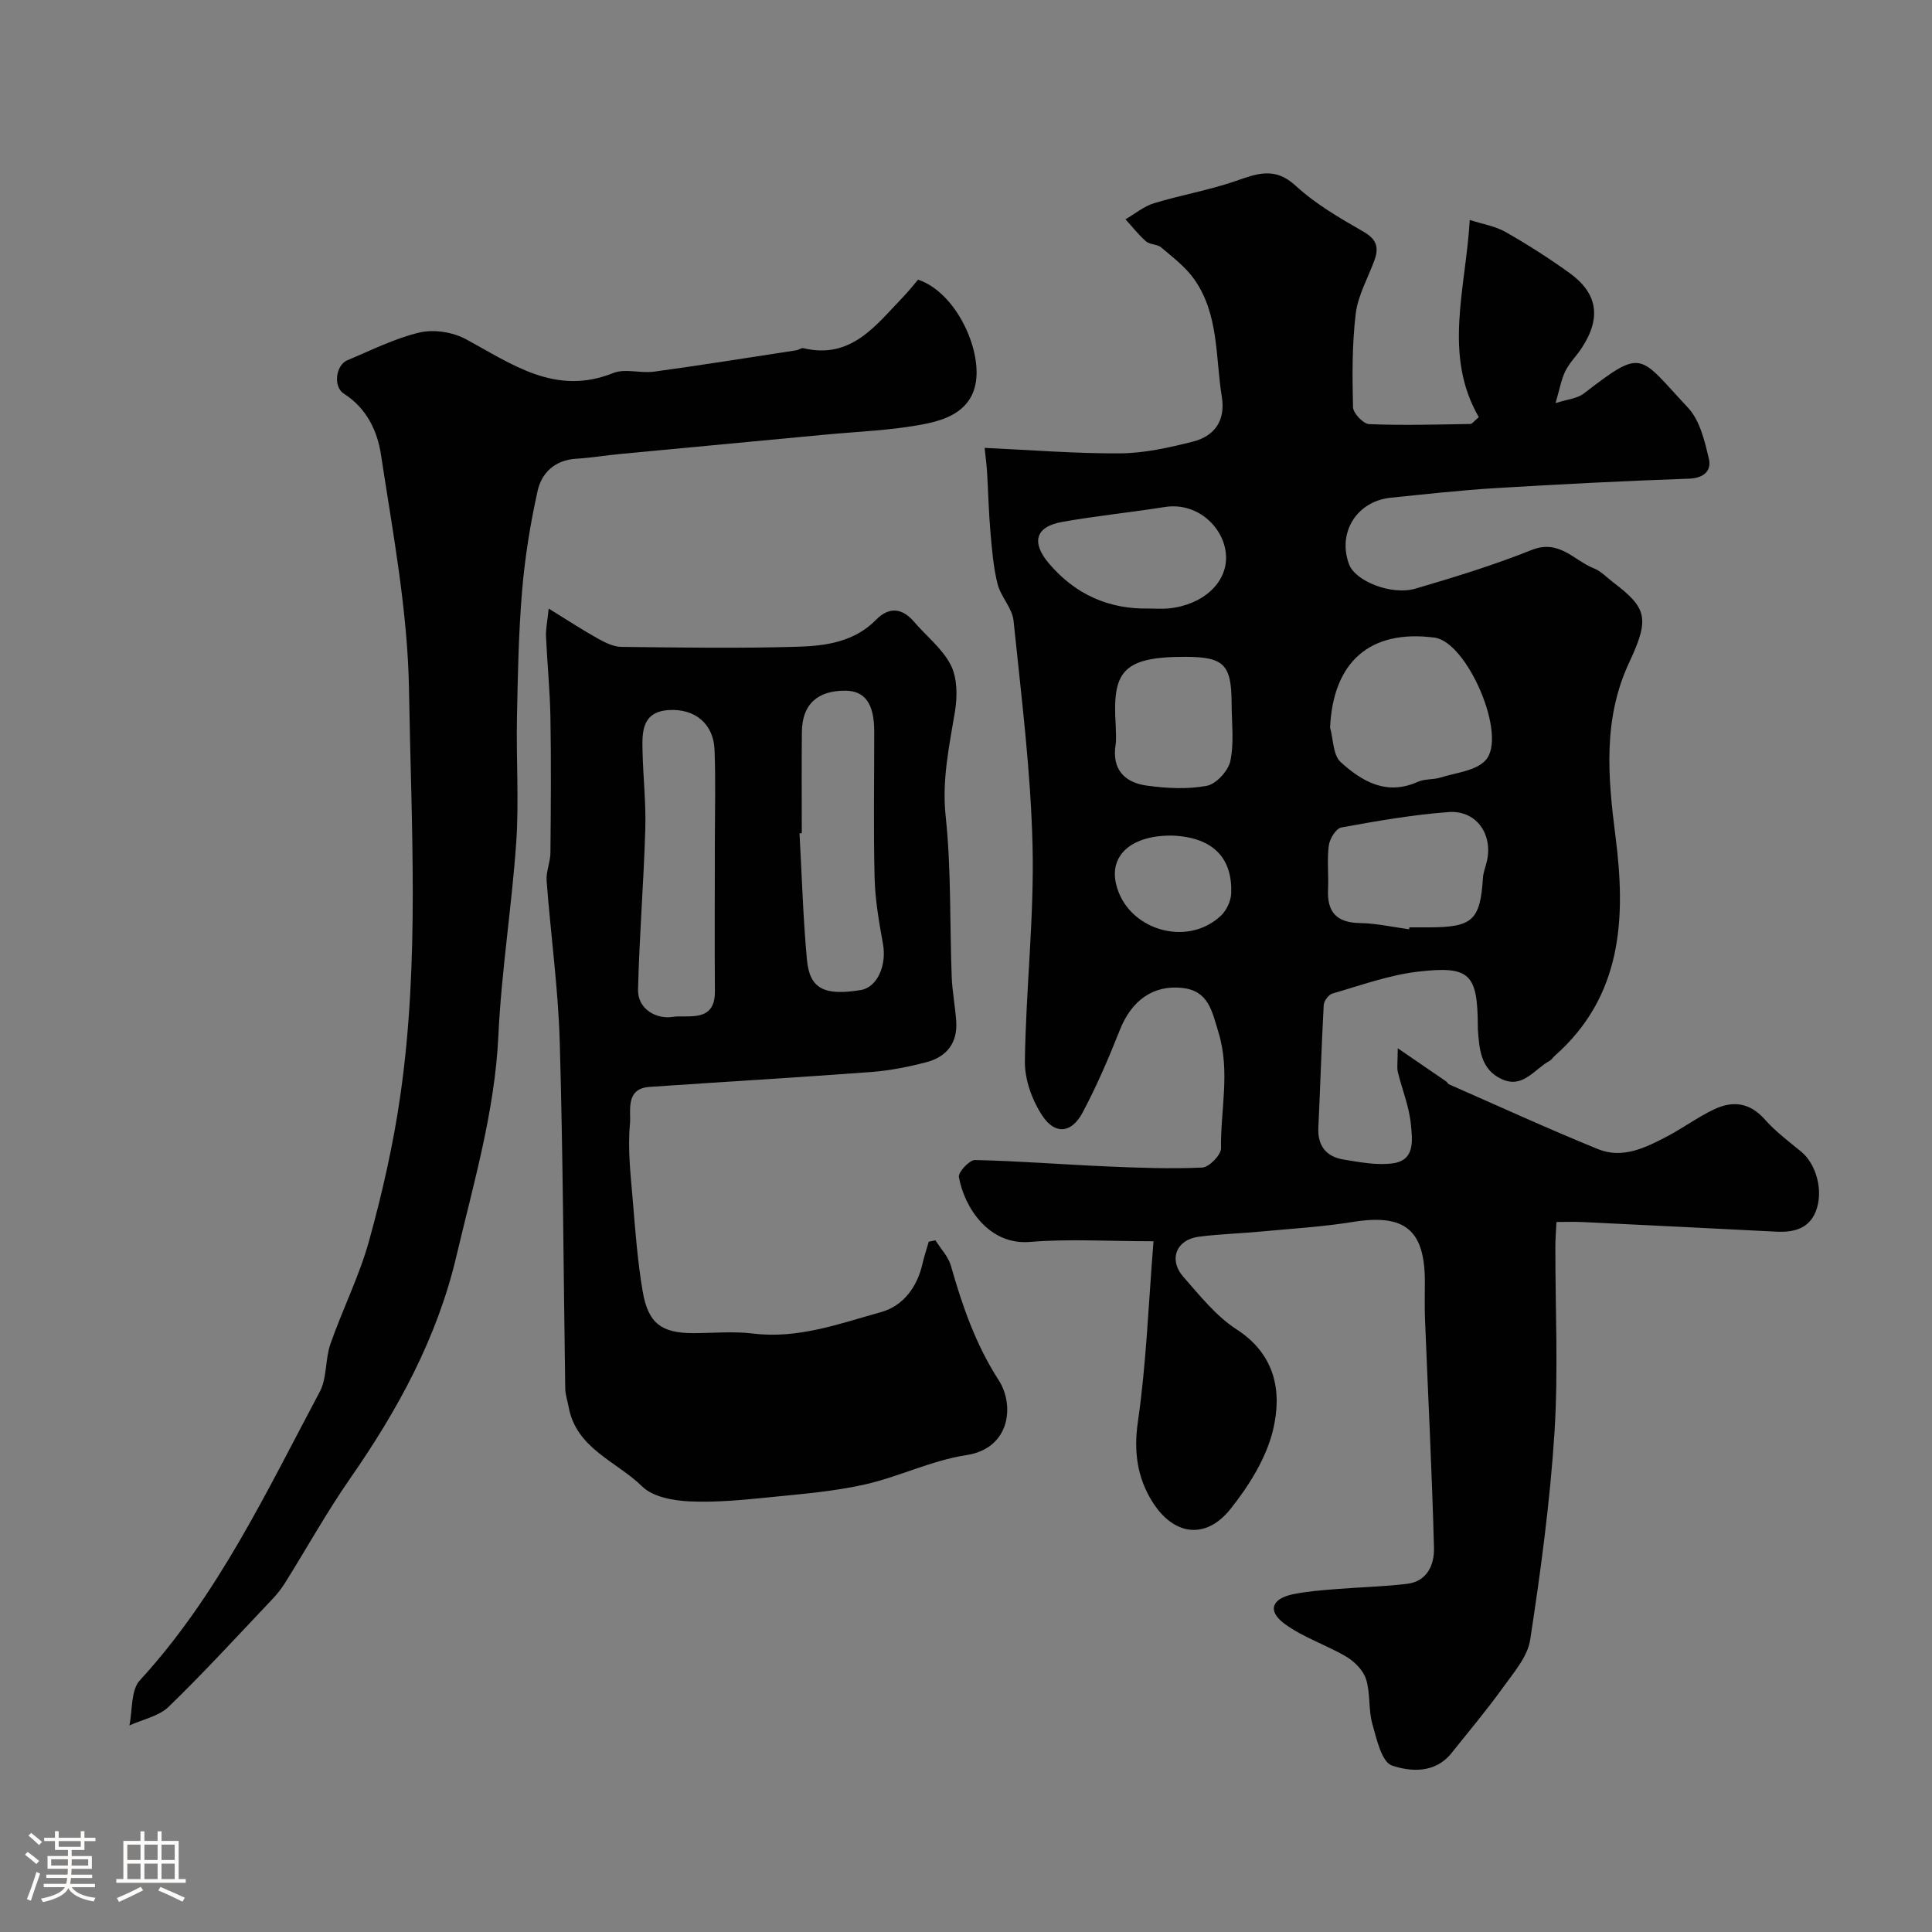 <svg enable-background="new 0 0 400 400" viewBox="0 0 400 400" xmlns="http://www.w3.org/2000/svg"><rect x="0" y="0" width="400" height="400" fill="#808080" stroke="none"/><path d="m5.17 384 .55-.58c.85.61 1.65 1.24 2.4 1.87l-.59.64c-.83-.73-1.62-1.38-2.36-1.93m1.22 9.53-.82-.34c.71-1.76 1.37-3.64 1.98-5.63.24.13.5.25.76.36-.6 1.67-1.24 3.54-1.92 5.61m-.5-13.5.57-.54c.56.44 1.31 1.06 2.26 1.87l-.64.64c-.68-.66-1.41-1.32-2.19-1.97m3.25.46h2.24v-1.36h.77v1.36h4.57v-1.36h.76v1.36h2.28v.69h-2.28v1.84h-2.64v1.26h4.18v2.64h-4.21c0 .45-.02.86-.05 1.21h4.32v.69h-4.38c-.04.34-.1.75-.19 1.22h5.15v.69h-4.82c.87 1.19 2.51 1.92 4.93 2.19-.17.31-.3.57-.37.76-2.77-.49-4.52-1.41-5.26-2.76-.56 1.26-2.3 2.23-5.24 2.9-.12-.24-.26-.48-.43-.72 2.73-.55 4.38-1.34 4.96-2.38h-4.38v-.69h4.65c.1-.38.17-.79.21-1.22h-4.32v-.69h4.4c.03-.34.05-.75.05-1.21h-4.2v-2.64h4.23v-1.26h-2.69v-1.84h-2.24zm1.46 4.46v1.29h3.45c.01-.4.02-.57.01-.53v-.32-.45h-3.46zm1.55-2.59h4.57v-1.19h-4.57zm6.11 2.59h-3.42v.77c-.01.19-.01.37-.02.53h3.44v-1.29z" fill="#fcfbfa"/><path d="m32.63 379.16h.82v1.98h3.54v7.89h1.46v.78h-14.37v-.78h1.46v-7.89h3.54v-1.98h.82v1.98h2.73zm-3.49 11.48.5.73c-1.61.82-3.28 1.63-5 2.41-.13-.27-.28-.55-.44-.82 1.75-.72 3.4-1.49 4.94-2.32m-2.78-5.55h2.73v-3.18h-2.73zm0 3.95h2.73v-3.2h-2.73zm3.54-3.95h2.73v-3.18h-2.73zm0 3.95h2.73v-3.2h-2.73zm7.89 4.68c-1.84-.92-3.51-1.7-5.02-2.32l.45-.73c1.89.8 3.57 1.55 5.04 2.23zm-1.62-11.81h-2.73v3.18h2.73zm-2.73 7.13h2.73v-3.2h-2.73z" fill="#fcfbfa"/><g fill="#010102"><path d="m289.39 217.03c4.13 2.83 7.05 4.82 9.96 6.82.27.19.44.55.72.68 10.25 4.5 20.43 9.17 30.79 13.39 5.06 2.06 9.82-.29 14.28-2.63 3.32-1.74 6.36-4.01 9.74-5.61 3.83-1.82 7.37-1.45 10.48 2.06 2.22 2.51 4.96 4.57 7.57 6.71 3.13 2.58 4.7 8.22 2.97 12.45-1.47 3.59-4.68 4.28-8.21 4.1-13.37-.68-26.73-1.35-40.1-1.99-1.64-.08-3.28-.01-5.34-.01-.09 1.89-.23 3.49-.23 5.09-.02 12.83.63 25.7-.18 38.48-.92 14.36-2.85 28.68-5.03 42.92-.54 3.54-3.46 6.86-5.7 9.98-3.34 4.64-7.03 9.03-10.61 13.51-3.37 4.22-8.45 3.86-12.32 2.55-2.12-.72-3.18-5.51-4.06-8.65-.83-2.96-.37-6.29-1.29-9.21-.57-1.82-2.35-3.63-4.06-4.65-4.16-2.47-8.95-3.98-12.8-6.82-3.63-2.67-2.7-5.23 1.81-6.15 2.87-.58 5.83-.8 8.75-1.04 4.92-.4 9.87-.51 14.77-1.09 4.23-.5 5.68-4.02 5.59-7.46-.41-15.71-1.22-31.4-1.85-47.11-.11-2.66-.04-5.33-.04-8 0-10.78-4.2-14.09-14.9-12.36-6.31 1.02-12.72 1.39-19.09 1.99-4.25.4-8.53.52-12.76 1.06-4.71.59-6.39 4.74-3.23 8.34 3.4 3.87 6.76 8.11 11 10.85 8.04 5.2 9.42 12.89 7.58 20.7-1.39 5.91-5 11.68-8.87 16.52-5.09 6.37-11.78 5.53-16.21-1.63-3.03-4.88-3.83-10.25-2.94-16.4 1.76-12.17 2.2-24.52 3.24-37.43-9.36 0-17.52-.53-25.58.14-8.54.71-13.62-7.21-14.71-13.44-.18-1 2.18-3.54 3.33-3.52 9.06.2 18.1.93 27.16 1.32 6.63.29 13.29.54 19.9.24 1.42-.07 3.9-2.62 3.88-4-.12-7.95 1.94-15.85-.51-23.93-1.38-4.55-2.1-8.67-7.52-9.26-6.11-.67-10.55 2.72-12.9 8.66-2.31 5.84-4.8 11.64-7.75 17.18-2.25 4.22-5.65 4.62-8.29.65-2.12-3.19-3.69-7.49-3.64-11.27.2-14.87 1.94-29.75 1.59-44.59-.37-15.58-2.34-31.14-3.94-46.68-.27-2.6-2.63-4.93-3.3-7.57-.88-3.49-1.16-7.14-1.48-10.75-.36-4.1-.45-8.22-.69-12.33-.09-1.45-.28-2.89-.51-5.11 9.69.44 18.91 1.2 28.13 1.13 4.99-.04 10.04-1.19 14.93-2.41 4.54-1.13 6.84-4.39 6.05-9.25-1.35-8.32-.57-17.21-5.81-24.51-1.79-2.49-4.38-4.45-6.76-6.47-.81-.69-2.32-.55-3.12-1.24-1.57-1.36-2.85-3.04-4.26-4.58 1.96-1.13 3.79-2.68 5.9-3.32 5.57-1.7 11.38-2.69 16.88-4.59 4.47-1.55 8.14-3.02 12.46.97 4.12 3.8 9.14 6.7 14.04 9.51 2.76 1.58 3.22 3.31 2.25 5.95-1.34 3.66-3.4 7.24-3.86 11.01-.77 6.4-.72 12.92-.56 19.38.03 1.25 2.12 3.45 3.33 3.5 6.98.29 13.98.08 20.97-.03.38-.01.75-.59 1.74-1.42-7.43-12.82-2.72-26.46-1.87-40.82 2.7.87 5.29 1.28 7.43 2.5 4.53 2.58 8.94 5.4 13.17 8.44 5.91 4.24 6.66 9.33 2.59 15.55-1.07 1.64-2.54 3.06-3.4 4.8-.85 1.72-1.17 3.71-2.03 6.63 2.34-.76 4.46-.92 5.87-2 12.39-9.55 11.28-8.01 21.56 2.96 2.45 2.62 3.45 6.89 4.32 10.59.56 2.39-.97 3.98-4.1 4.09-13.37.47-26.74 1.15-40.1 1.96-7.22.44-14.42 1.25-21.62 1.98-7.08.71-11.12 7.19-8.69 13.78 1.28 3.47 8.74 6.52 13.8 5.04 8.1-2.38 16.2-4.87 24.03-8 5.69-2.27 8.74 2.19 12.89 3.82 1.47.58 2.65 1.88 3.95 2.87 6.98 5.3 7.64 7.41 3.37 16.53-5.51 11.75-4.45 23.78-2.87 36.08 2.16 16.8 1.48 33.05-12.6 45.46-.37.33-.65.81-1.07 1.04-3.14 1.69-5.49 5.8-9.91 3.75-4.39-2.04-4.62-6.3-4.92-10.4-.01-.17 0-.33 0-.5-.06-10.85-1.58-12.6-12.38-11.34-6.01.7-11.86 2.84-17.72 4.53-.79.23-1.76 1.53-1.81 2.39-.46 8.46-.71 16.93-1.11 25.39-.18 3.79 1.67 6.01 5.22 6.59 3.38.55 6.91 1.24 10.23.78 4.71-.64 3.99-5.02 3.7-8.12-.35-3.67-1.84-7.23-2.71-10.86-.2-1.01 0-2.1 0-4.84zm-14.01-66.39c.68 2.43.6 5.7 2.19 7.14 4.4 4.01 9.51 7 15.97 4.09 1.43-.64 3.22-.42 4.75-.9 3.18-1.01 7.2-1.35 9.24-3.52 4.71-4.97-3.73-24.56-10.53-25.44-13.35-1.74-21 4.99-21.62 18.63zm16.37 41.76c.02-.13.04-.27.05-.4h3.98c9.13-.01 10.68-1.46 11.25-10.26.08-1.27.64-2.5.89-3.77 1.06-5.49-2.41-10.25-7.99-9.84-7.45.55-14.86 1.85-22.22 3.19-1.09.2-2.4 2.32-2.59 3.69-.4 2.99-.02 6.07-.16 9.11-.23 4.71 1.76 6.91 6.6 6.99 3.41.05 6.79.83 10.19 1.29zm-53.79-66.41c1.33 0 2.67.11 3.99-.02 7.07-.71 12.21-5.31 11.88-11.02-.33-5.67-5.84-11.05-12.66-9.98-7.08 1.12-14.23 1.84-21.28 3.09-5.54.98-6.43 4.26-2.68 8.64 5.45 6.38 12.37 9.48 20.75 9.29zm-6.96 24.24c0 1.33.17 2.69-.03 3.98-.8 5.16 1.94 7.84 6.52 8.45 4.08.55 8.39.79 12.37.03 1.96-.37 4.46-3.12 4.88-5.17.79-3.84.26-7.96.25-11.96-.03-7.98-1.6-9.54-9.46-9.57-13.17-.03-15.27 3.05-14.53 14.24zm11.72 22.77c-8.31-.11-13.06 3.95-11.66 9.98 2.19 9.48 14.67 13.32 21.75 6.57 1.15-1.1 2.04-3.03 2.1-4.61.25-6.8-3.23-11.57-12.19-11.94z"/><path d="m193.67 256.79c1.09 1.75 2.66 3.36 3.2 5.26 2.36 8.3 5.13 16.31 9.89 23.69 3.34 5.17 2.43 14.15-6.7 15.53-7.14 1.08-13.89 4.47-20.99 6.07-6.35 1.43-12.93 1.97-19.44 2.62-5.57.56-11.21 1.14-16.78.89-3.39-.15-7.67-.91-9.88-3.08-5.31-5.23-13.66-7.82-15.24-16.48-.23-1.27-.68-2.53-.7-3.8-.37-23.92-.45-47.85-1.14-71.76-.32-11.14-1.88-22.24-2.72-33.38-.14-1.89.77-3.84.79-5.77.09-9.36.16-18.73 0-28.09-.1-5.6-.67-11.19-.92-16.8-.06-1.38.26-2.78.56-5.69 4.09 2.52 7.09 4.49 10.22 6.23 1.48.82 3.21 1.68 4.83 1.7 12.16.14 24.32.33 36.47-.03 5.82-.17 11.74-.98 16.27-5.59 2.62-2.68 5.35-2.51 7.85.42 2.57 3 5.91 5.59 7.63 9 1.34 2.68 1.36 6.44.85 9.54-1.19 7.21-2.73 14.16-1.93 21.71 1.17 11.01.83 22.17 1.25 33.26.12 3.11.74 6.19.94 9.3.28 4.42-2.03 7.28-6.13 8.36-3.76.99-7.65 1.76-11.52 2.05-15.28 1.14-30.57 2.03-45.86 3.08-5.08.35-3.8 5.04-4.04 7.6-.51 5.35.16 10.84.61 16.25.51 6.2.98 12.42 2.03 18.54 1.13 6.58 3.92 8.58 10.39 8.59 4.16 0 8.38-.42 12.48.09 9.32 1.14 17.87-2.05 26.49-4.45 4.52-1.26 7.46-5.13 8.56-10 .35-1.54.86-3.05 1.3-4.57.46-.11.92-.2 1.38-.29zm-45.67-81.75c0-.01 0-.02 0-.03 0-6.58.19-13.17-.06-19.74-.2-5.4-4.04-8.58-9.43-8.26-5.63.34-5.58 4.51-5.48 8.52.12 5.39.74 10.79.57 16.18-.33 11.04-1.23 22.06-1.5 33.1-.11 4.37 4.1 6.23 7.14 5.73 3.06-.5 8.82 1.36 8.77-5.25-.07-10.09-.01-20.17-.01-30.25zm18-2.53c-.16.01-.31.02-.47.02.49 8.73.73 17.48 1.54 26.18.56 6.03 3.59 7.49 11.13 6.27 3.41-.55 5.42-5.08 4.61-9.55-.81-4.49-1.61-9.04-1.73-13.58-.26-10.14-.07-20.28-.08-30.43-.01-5.72-1.91-8.38-5.94-8.42-5.85-.05-8.99 2.86-9.04 8.55-.07 6.99-.02 13.97-.02 20.96z"/><path d="m190.07 57.9c8.06 2.68 13.63 15.17 11.76 22.22-1.37 5.19-6.2 6.85-10.56 7.7-6.74 1.3-13.69 1.53-20.55 2.18-14.06 1.33-28.12 2.64-42.18 3.98-3.1.29-6.18.81-9.28 1-4.35.27-7.12 2.89-7.95 6.64-1.52 6.83-2.64 13.8-3.22 20.77-.73 8.73-.89 17.52-1.06 26.29-.17 8.52.43 17.09-.14 25.57-.92 13.43-3.08 26.78-3.71 40.21-.74 15.69-5.14 30.54-8.69 45.62-3.99 16.95-12.13 31.84-21.99 46.01-4.83 6.95-8.96 14.39-13.45 21.58-.77 1.24-1.7 2.41-2.71 3.47-7.08 7.46-14.02 15.06-21.4 22.21-2.05 1.99-5.4 2.63-8.15 3.89.66-3.16.28-7.29 2.16-9.34 16.17-17.61 26.19-39 37.25-59.74 1.53-2.87 1.1-6.72 2.21-9.9 2.51-7.2 6-14.1 8.02-21.42 2.72-9.85 5-19.89 6.45-29.99 4.02-27.91 2.25-56.05 1.8-84.06-.26-16.26-3.35-32.52-5.81-48.69-.73-4.79-2.93-9.59-7.66-12.58-2.29-1.45-1.69-5.93.7-6.93 4.94-2.06 9.81-4.54 14.96-5.75 2.96-.7 6.88-.08 9.58 1.38 9.59 5.18 18.55 11.82 30.52 7.01 2.45-.98 5.65.1 8.43-.28 9.85-1.35 19.67-2.92 29.5-4.43.48-.07.99-.53 1.39-.44 9.95 2.39 15.02-4.72 20.7-10.61 1.17-1.2 2.19-2.52 3.08-3.57z"/></g></svg>